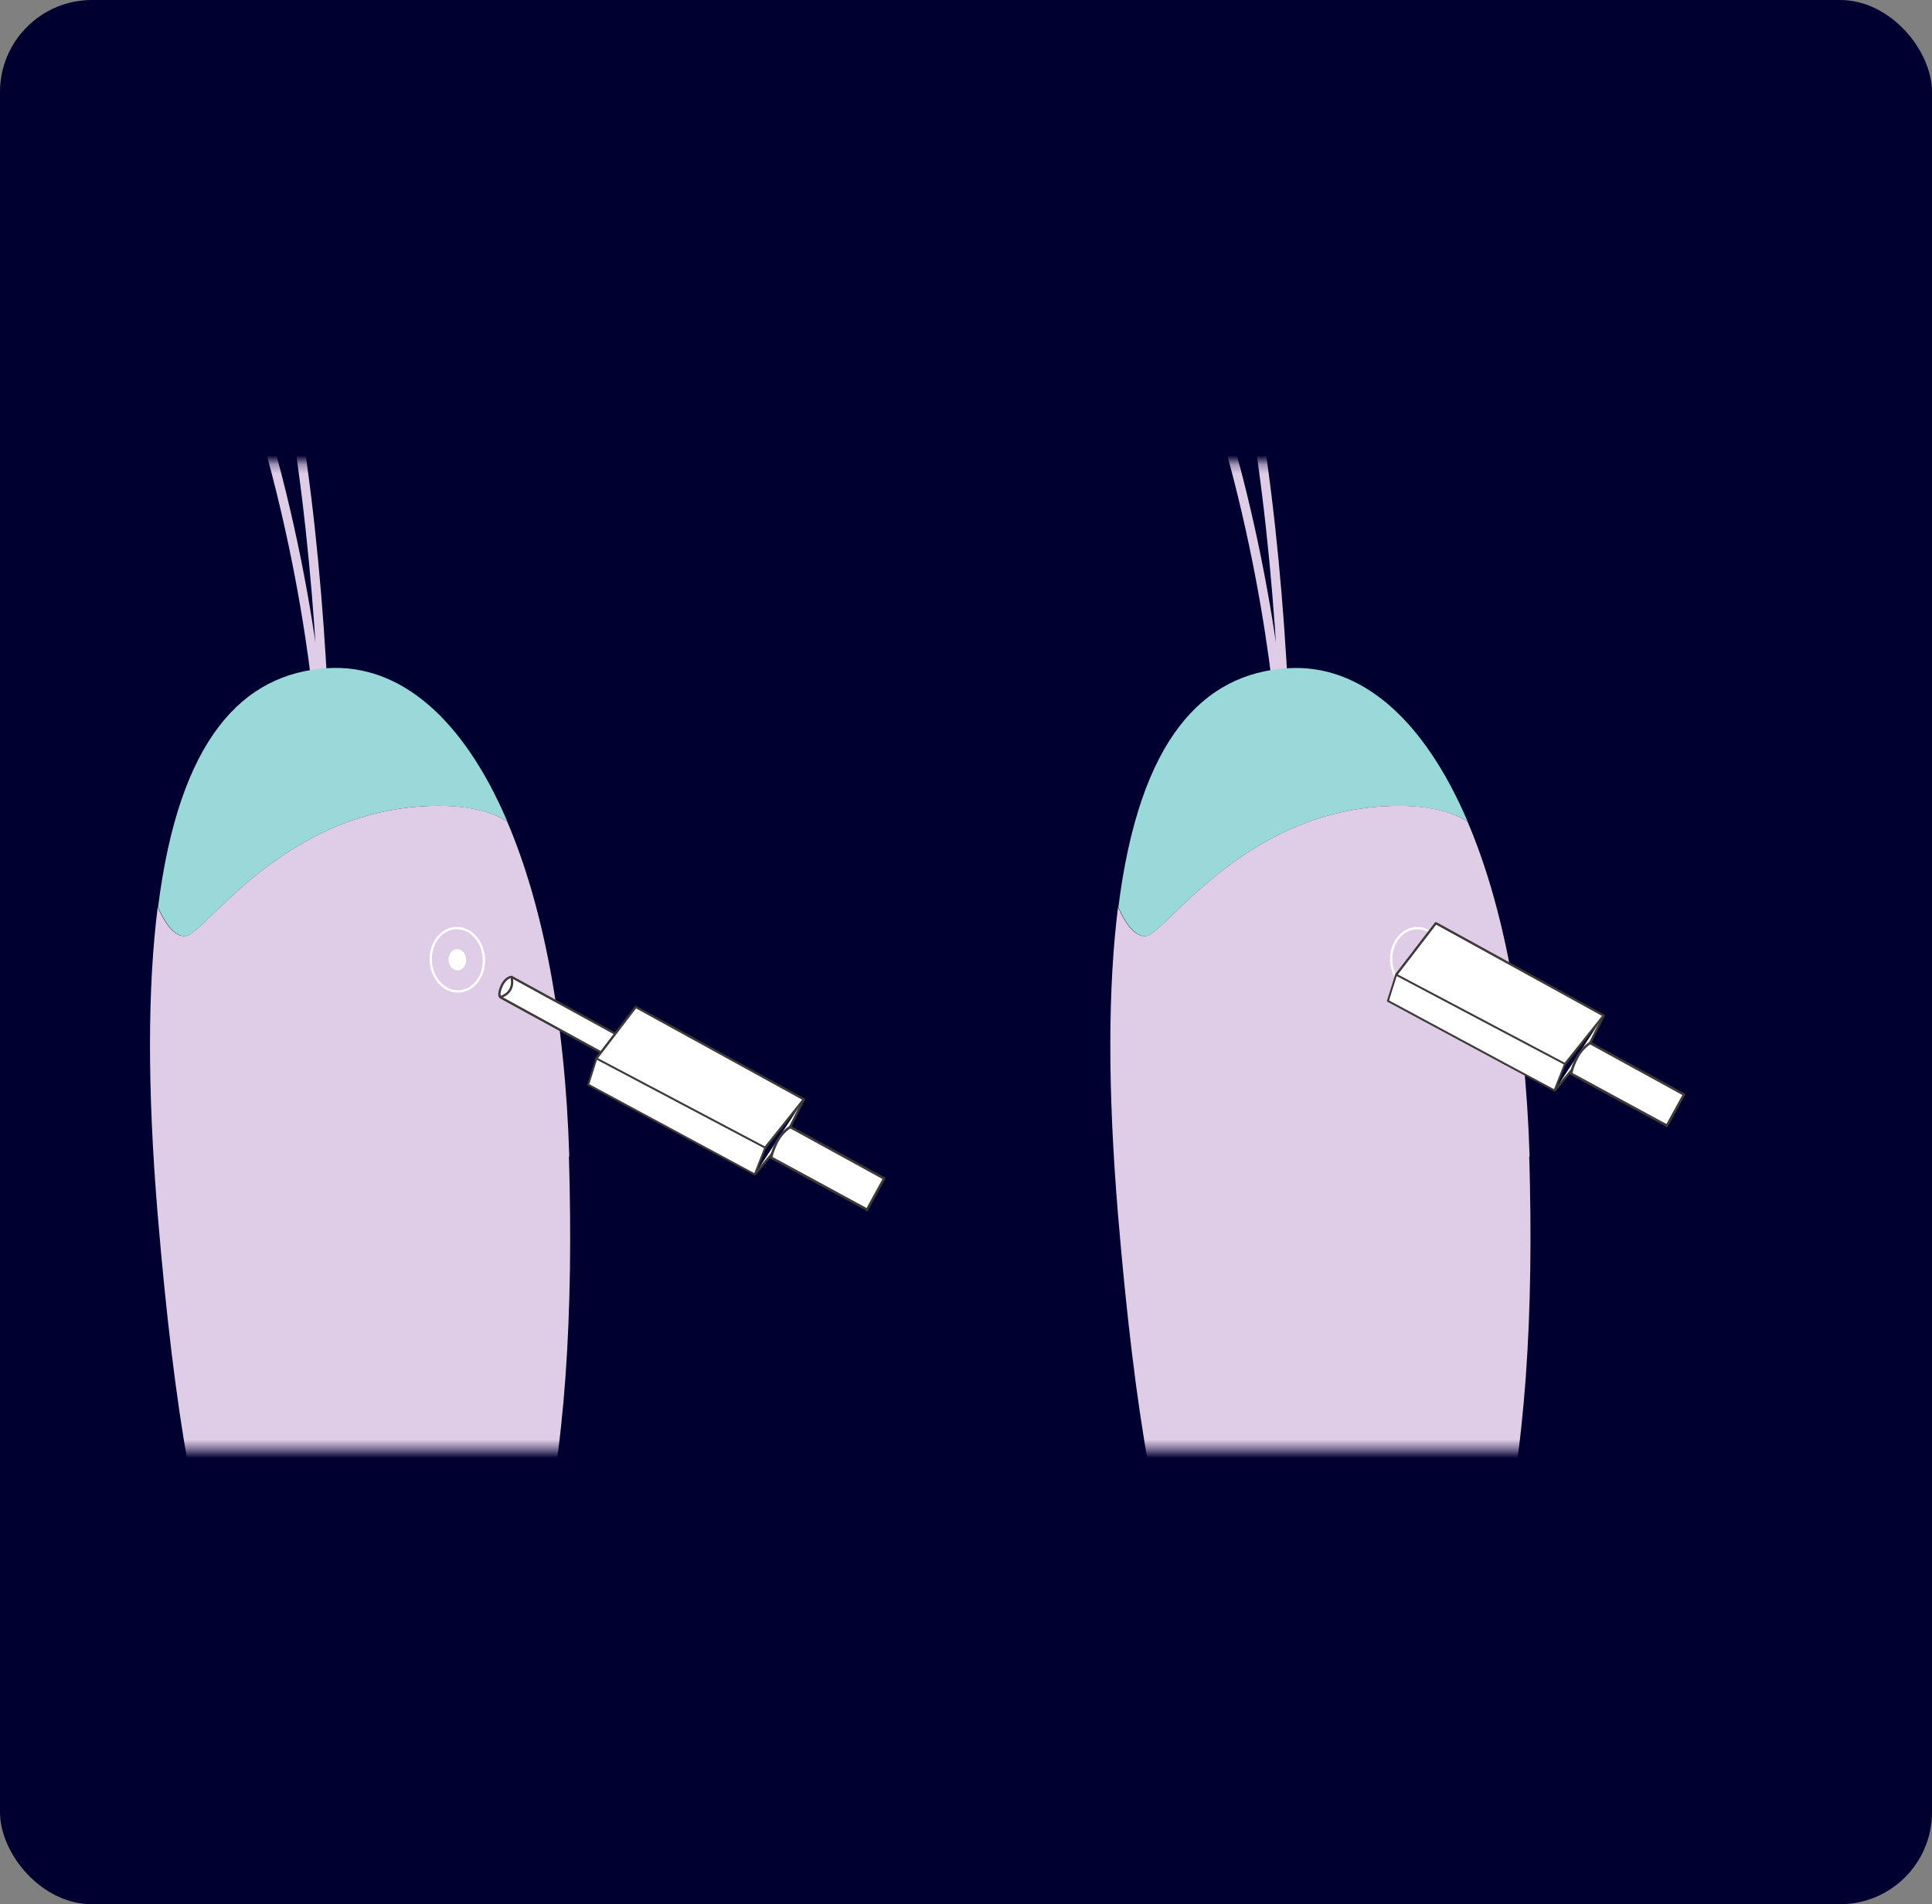 <svg xmlns="http://www.w3.org/2000/svg" fill="none" viewBox="0 0 210 207" height="207" width="210">
<rect x="0" y="0" width="210" height="207" fill="#808080" stroke="none"/>
<rect fill="#000030" rx="10" height="207" width="210"></rect>
<mask height="108" width="97" y="50" x="109" maskUnits="userSpaceOnUse" style="mask-type:luminance" id="mask0_2595_14579">
<path fill="white" d="M206.002 50.277H109.297V157.563H206.002V50.277Z"></path>
</mask>
<g mask="url(#mask0_2595_14579)">
<path stroke-linecap="round" stroke-miterlimit="10" stroke-width="1.01" stroke="#DFCCE6" d="M139.304 79.691C139.304 79.691 134.003 -7.788 74.82 -14.044C74.82 -14.044 39.769 -15.539 43.615 -25.164C47.461 -34.788 77.132 -39.73 104.81 -19.026C132.489 1.698 138.547 45.756 139.802 82.003"></path>
<path fill="#99D9D9" d="M124.611 101.751C126.704 101.452 134.933 88.599 150.297 87.663C155.279 87.364 158.049 88.38 159.523 89.297C154.761 78.138 147.886 72.16 139.995 72.638C130.749 73.196 123.854 80.35 121.562 98.623C122.18 100.017 123.276 101.95 124.631 101.751H124.611Z"></path>
<path fill="#DFCCE6" d="M166.26 125.702C165.802 110.637 163.351 98.282 159.505 89.295C158.031 88.359 155.261 87.343 150.279 87.661C134.916 88.598 126.686 101.471 124.593 101.75C123.238 101.949 122.142 100.016 121.525 98.621C120.449 107.17 120.369 118.149 121.525 132.058C125.191 175.638 131.428 189.746 147.011 188.79C162.594 187.833 167.257 159.458 166.221 125.722L166.26 125.702Z"></path>
<path stroke-miterlimit="10" stroke-width="0.25" stroke="white" d="M154.318 107.783C155.911 107.686 157.109 106.067 156.993 104.166C156.877 102.266 155.493 100.804 153.9 100.901C152.307 100.998 151.109 102.617 151.225 104.517C151.34 106.418 152.725 107.88 154.318 107.783Z"></path>
<path fill="white" d="M154.181 105.497C154.708 105.465 155.104 104.923 155.066 104.286C155.027 103.648 154.568 103.158 154.041 103.19C153.513 103.222 153.117 103.765 153.156 104.402C153.195 105.039 153.654 105.529 154.181 105.497Z"></path>
<path fill="white" d="M151.766 105.955L156.07 100.355L174.323 110.399L170.118 115.659"></path>
<path stroke-linejoin="round" stroke-linecap="round" stroke-width="0.25" stroke="#3E3A39" d="M151.766 105.955L156.07 100.355L174.323 110.399L170.118 115.659"></path>
<path fill="white" d="M174.325 110.396L172.133 114.78L168.984 118.547"></path>
<path stroke-miterlimit="10" stroke-width="0.25" stroke="#3E3A39" d="M174.325 110.396L172.133 114.78L168.984 118.547"></path>
<path stroke-linejoin="round" stroke-linecap="round" stroke-width="0.21" stroke="#3E3A39" fill="white" d="M168.973 118.549L150.859 108.805L151.756 105.955L170.109 115.659L168.973 118.549Z"></path>
<path stroke-linejoin="round" stroke-linecap="round" stroke-width="0.27" stroke="#3E3A39" fill="white" d="M181.195 122.372L170.773 116.713C170.773 116.713 170.873 116.015 171.431 114.939C172.009 113.843 172.846 113.385 172.846 113.385L183.048 118.984L181.175 122.392L181.195 122.372Z"></path>
</g>
<mask height="108" width="98" y="50" x="4" maskUnits="userSpaceOnUse" style="mask-type:luminance" id="mask1_2595_14579">
<path fill="white" d="M101.619 50.277H4.914V157.563H101.619V50.277Z"></path>
</mask>
<g mask="url(#mask1_2595_14579)">
<path stroke-linecap="round" stroke-miterlimit="10" stroke-width="1.01" stroke="#DFCCE6" d="M34.905 79.689C34.905 79.689 29.605 -7.79 -29.578 -14.047C-29.578 -14.047 -64.629 -15.541 -60.783 -25.166C-56.917 -34.771 -27.247 -39.732 0.412 -19.009C28.09 1.715 34.148 45.774 35.404 82.02"></path>
<path fill="#99D9D9" d="M20.229 101.745C22.321 101.446 30.551 88.594 45.914 87.657C50.896 87.358 53.666 88.374 55.14 89.291C50.378 78.132 43.503 72.154 35.612 72.632C26.366 73.19 19.471 80.344 17.18 98.617C17.797 100.012 18.893 101.944 20.248 101.745H20.229Z"></path>
<path fill="#DFCCE6" d="M61.878 125.698C61.419 110.633 58.968 98.278 55.122 89.291C53.648 88.355 50.878 87.339 45.896 87.657C30.533 88.594 22.303 101.467 20.211 101.746C18.856 101.945 17.76 100.012 17.142 98.617C16.066 107.166 15.986 118.145 17.142 132.054C20.808 175.634 27.046 189.743 42.628 188.786C58.211 187.83 62.874 159.454 61.838 125.718L61.878 125.698Z"></path>
<path stroke-miterlimit="10" stroke-width="0.25" stroke="white" d="M49.92 107.771C51.513 107.674 52.71 106.055 52.595 104.155C52.479 102.254 51.094 100.792 49.501 100.889C47.908 100.986 46.711 102.605 46.826 104.505C46.942 106.406 48.327 107.868 49.92 107.771Z"></path>
<path fill="white" d="M49.782 105.484C50.31 105.452 50.706 104.909 50.667 104.272C50.628 103.635 50.169 103.144 49.642 103.176C49.115 103.208 48.719 103.751 48.758 104.388C48.796 105.025 49.255 105.516 49.782 105.484Z"></path>
</g>
<path stroke-miterlimit="10" stroke-width="0.25" stroke="#3E3A39" fill="white" d="M75.284 119.861L54.381 108.403C54.381 108.403 54.082 108.164 54.52 107.188C54.959 106.211 55.596 106.191 55.596 106.191L76.499 117.649L75.284 119.861Z"></path>
<path fill="white" d="M55.59 106.191C55.59 106.191 56.129 107.805 54.375 108.403L55.59 106.191Z"></path>
<path stroke-miterlimit="10" stroke-width="0.25" stroke="#3E3A39" d="M55.59 106.191C55.59 106.191 56.129 107.805 54.375 108.403"></path>
<path fill="white" d="M64.82 115.06L69.105 109.461L87.377 119.504L83.173 124.765"></path>
<path stroke-linejoin="round" stroke-linecap="round" stroke-width="0.25" stroke="#3E3A39" d="M64.82 115.06L69.105 109.461L87.377 119.504L83.173 124.765"></path>
<path fill="white" d="M87.379 119.502L85.188 123.906L82.039 127.672"></path>
<path stroke-miterlimit="10" stroke-width="0.25" stroke="#3E3A39" d="M87.379 119.502L85.188 123.906L82.039 127.672"></path>
<path stroke-linejoin="round" stroke-linecap="round" stroke-width="0.21" stroke="#3E3A39" fill="white" d="M82.043 127.672L63.93 117.908L64.826 115.059L83.179 124.763L82.043 127.672Z"></path>
<path stroke-linejoin="round" stroke-linecap="round" stroke-width="0.27" stroke="#3E3A39" fill="white" d="M94.25 131.499L83.828 125.839C83.828 125.839 83.928 125.142 84.486 124.066C85.064 122.97 85.9 122.512 85.9 122.512L96.103 128.111L94.23 131.519L94.25 131.499Z"></path>
</svg>
